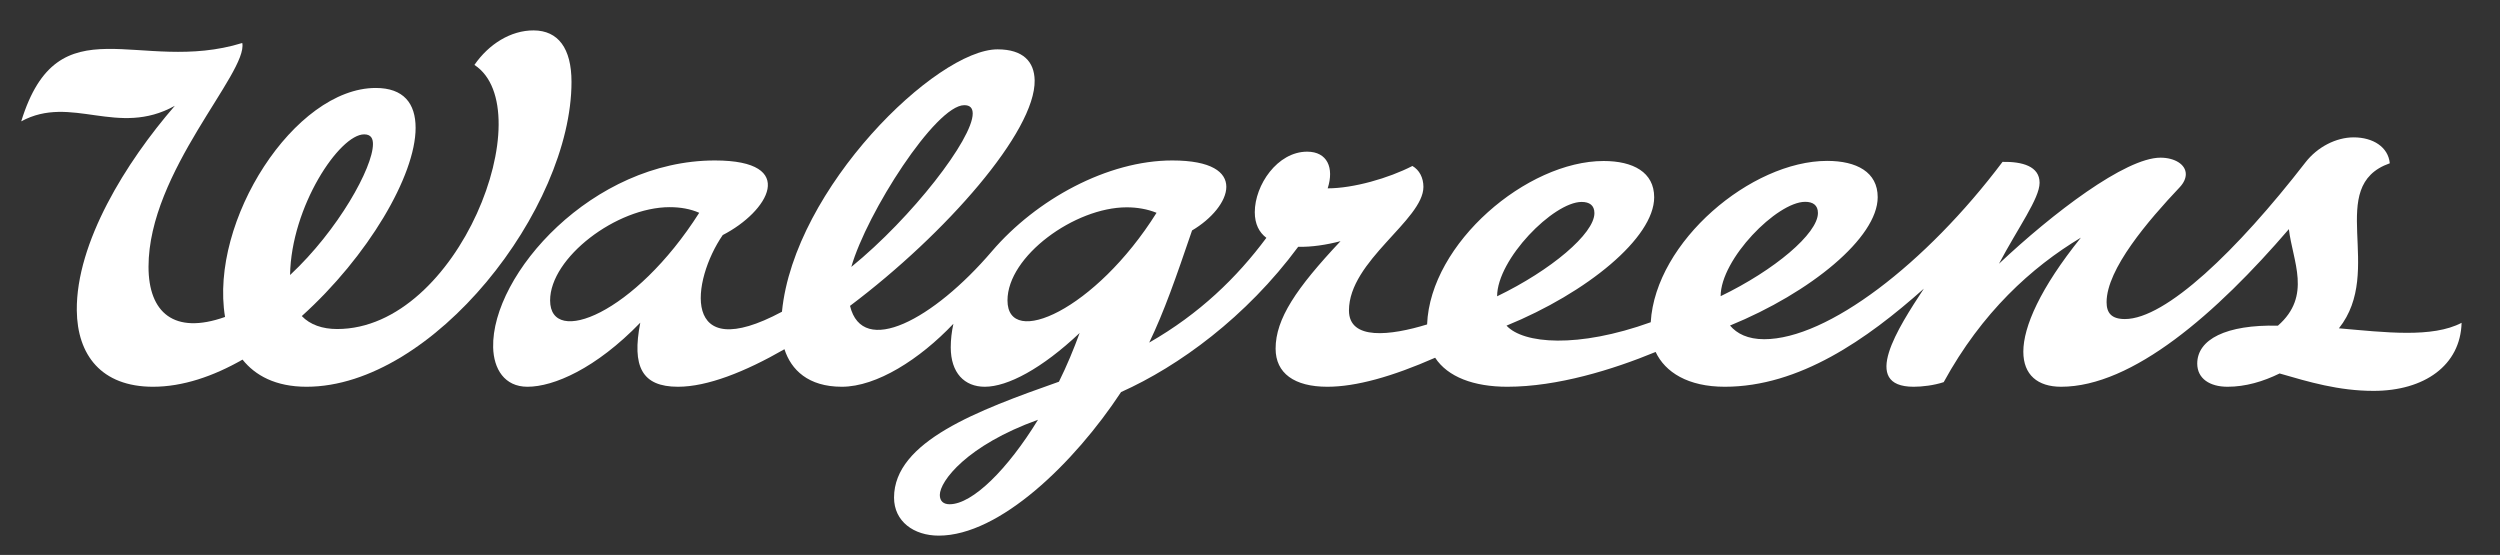 <svg xmlns="http://www.w3.org/2000/svg" fill="none" viewBox="0 0 901 200" height="200" width="901">
<rect x="0" y="0" width="901" height="200" fill="#333333" stroke="none"/>
<path fill="white" d="M620.116 106.746C620.116 93.383 640.424 72.738 650.584 72.738C653.371 72.738 655.183 73.934 655.183 76.77C655.183 84.172 639.536 97.373 620.116 106.746ZM570.028 72.777C572.814 72.777 574.627 73.973 574.627 76.811C574.627 84.212 558.979 97.411 539.559 106.786C539.559 93.423 559.867 72.777 570.028 72.777ZM363.098 108.268C363.098 92.329 387.324 74.719 406.069 74.719C409.779 74.719 413.512 75.347 416.821 76.694C394.813 111.785 363.098 125.739 363.098 108.268ZM342.232 181.732C340.088 181.732 338.71 180.66 338.71 178.383C338.71 173.418 348.458 160.507 374.097 151.279C363.199 169.083 350.517 181.732 342.232 181.732ZM198.259 108.268C198.259 92.88 222.186 74.661 241.355 74.661C245.216 74.661 248.854 75.294 251.999 76.694C228.817 113.164 198.259 125.15 198.259 108.268ZM347.525 37.905C349.639 37.905 350.565 38.963 350.565 40.946C350.565 50.067 328.754 78.355 306.812 96.199C312.364 76.768 337.213 37.905 347.525 37.905ZM842.949 118.319C859.523 97.51 837.811 67.092 861.278 58.846C860.734 53 855.253 49.506 848.258 49.506C841.952 49.506 835.205 52.952 830.89 58.519C806.168 90.419 780.502 114.986 765.82 114.986C760.929 114.986 759.212 112.739 759.212 108.907C759.212 97.009 774.149 79.56 785.65 67.399C787.103 65.814 787.764 64.226 787.764 62.772C787.764 59.203 783.667 56.825 778.643 56.825C766.015 56.825 739.797 76.811 720.427 95.061C727.365 81.956 735.067 71.525 735.067 65.875C735.067 59.925 728.854 58.207 721.715 58.34C694.064 95.096 658.585 122.251 635.81 122.251C629.914 122.251 625.976 120.261 623.504 117.321C652.505 105.468 676.722 85.673 676.722 71.064C676.722 62.012 669.13 57.985 658.493 57.985C631.183 57.985 596.632 87.042 594.923 116.136C568.605 125.6 549 123.914 542.948 117.361C571.947 105.508 596.166 85.712 596.166 71.104C596.166 62.053 588.573 58.026 577.936 58.026C550.39 58.026 515.476 87.582 514.324 116.926C501.147 120.977 486.166 122.758 486.166 111.898C486.166 93.984 513 79.273 513 67.352C513 64.046 511.545 61.27 509.033 59.817C500.475 64.226 487.753 67.879 478.499 67.879C480.878 60.478 478.367 54.661 471.097 54.661C460.389 54.661 452.224 66.69 452.224 76.472C452.224 80.763 453.807 83.747 456.4 85.719C445.779 100.008 432.323 113.082 414.176 123.469C419.594 112.231 423.79 100.131 429.62 83.053C443.702 74.746 450.849 57.83 422.474 57.83C399.212 57.83 373.518 71.808 357.439 90.609C336.444 115.156 310.879 128.864 306.345 110.237C341.01 84.159 373.243 47.298 372.889 28.937C372.762 22.296 368.809 17.785 359.509 17.785C337.502 17.785 286.177 67.816 281.819 112.348C245.076 132.023 249.239 101.024 260.472 84.714C276.798 76.333 288.098 57.83 257.652 57.83C213.476 57.83 177.115 98.907 177.73 125.184C177.912 132.964 181.82 139.383 190.083 139.386C199.552 139.394 214.75 132.831 230.757 116.292C227.675 132.132 231.345 139.386 244.332 139.386C254.891 139.386 268.42 134.075 282.718 125.856C285.093 133.251 291.261 139.386 303.382 139.386C315.961 139.386 331.466 129.481 343.605 116.695C342.98 119.532 342.651 122.374 342.651 125.196C342.651 134.386 347.584 139.383 354.906 139.386C363.155 139.392 375.505 132.844 389.102 120.011C386.963 125.847 384.518 131.784 381.641 137.571C352.386 147.901 322.212 159.083 322.212 179.334C322.212 187.926 329.337 193.042 338.325 193.042C360.254 193.042 387.204 166.848 404.028 141.303C424.876 131.958 449.146 114.259 467.866 88.949C472.735 89.067 478.134 88.229 483.128 86.915C467.121 103.924 459.728 114.939 459.728 125.646C459.728 134.503 466.47 139.386 478.367 139.386C488.748 139.386 501.798 135.713 517.225 128.924C521.735 135.839 531.139 139.386 543.228 139.386C561.263 139.386 581.216 133.23 596.688 126.844C600.115 134.153 608.366 139.386 621.595 139.386C648.489 139.386 672.821 122.321 693.354 104.034C684.083 118.14 670.29 139.386 689.682 139.386C692.722 139.386 697.002 138.895 700.513 137.721C714.26 112.607 732.114 96.348 749.959 85.641C735.285 103.883 729.206 117.763 729.206 126.751C729.206 135.078 734.361 139.386 742.82 139.386C768.586 139.386 798.856 112.902 824.914 82.581C826.25 94.163 833.302 106.588 820.954 117.373C802.298 116.935 791.865 122.313 791.884 131.06C791.898 136.449 796.412 139.386 802.798 139.386C809.289 139.386 815.658 137.5 821.569 134.597C832.018 137.623 842.807 140.871 855.415 140.871C873.804 140.871 886.752 131.635 887.159 116.342C876.615 121.863 859.62 119.786 842.949 118.319Z"></path>
<path fill="white" d="M104.54 99.118C104.937 74.399 122.384 48.422 131.242 48.422C133.858 48.422 134.414 50.121 134.414 51.927C134.414 60.386 121.856 82.992 104.54 99.118ZM192.337 10.958C184.092 10.913 176.135 15.904 170.982 23.396C195.326 39.315 165.497 118.581 121.505 118.581C116.232 118.581 111.759 117.046 108.766 113.91C132.582 92.457 149.786 63.284 149.786 46.08C149.786 37.283 145.488 31.703 135.417 31.703C106.198 31.703 75.391 79.644 81.106 114.23C62.683 120.775 53.527 112.588 53.527 96.145C53.527 61.813 89.399 26.206 87.316 15.493C50.147 26.985 21.057 0.287 7.648 43.737C25.716 33.906 42.394 49.621 63.005 38.131C45.304 58.55 27.437 87.461 27.678 111.877C27.837 127.858 36.468 139.386 55.166 139.386C65.784 139.386 76.802 135.668 87.408 129.603C91.952 135.283 99.275 139.386 110.467 139.386C156.098 139.386 205.968 75.271 205.968 29.52C205.968 17.383 201.152 11.007 192.337 10.958Z"></path>
</svg>
